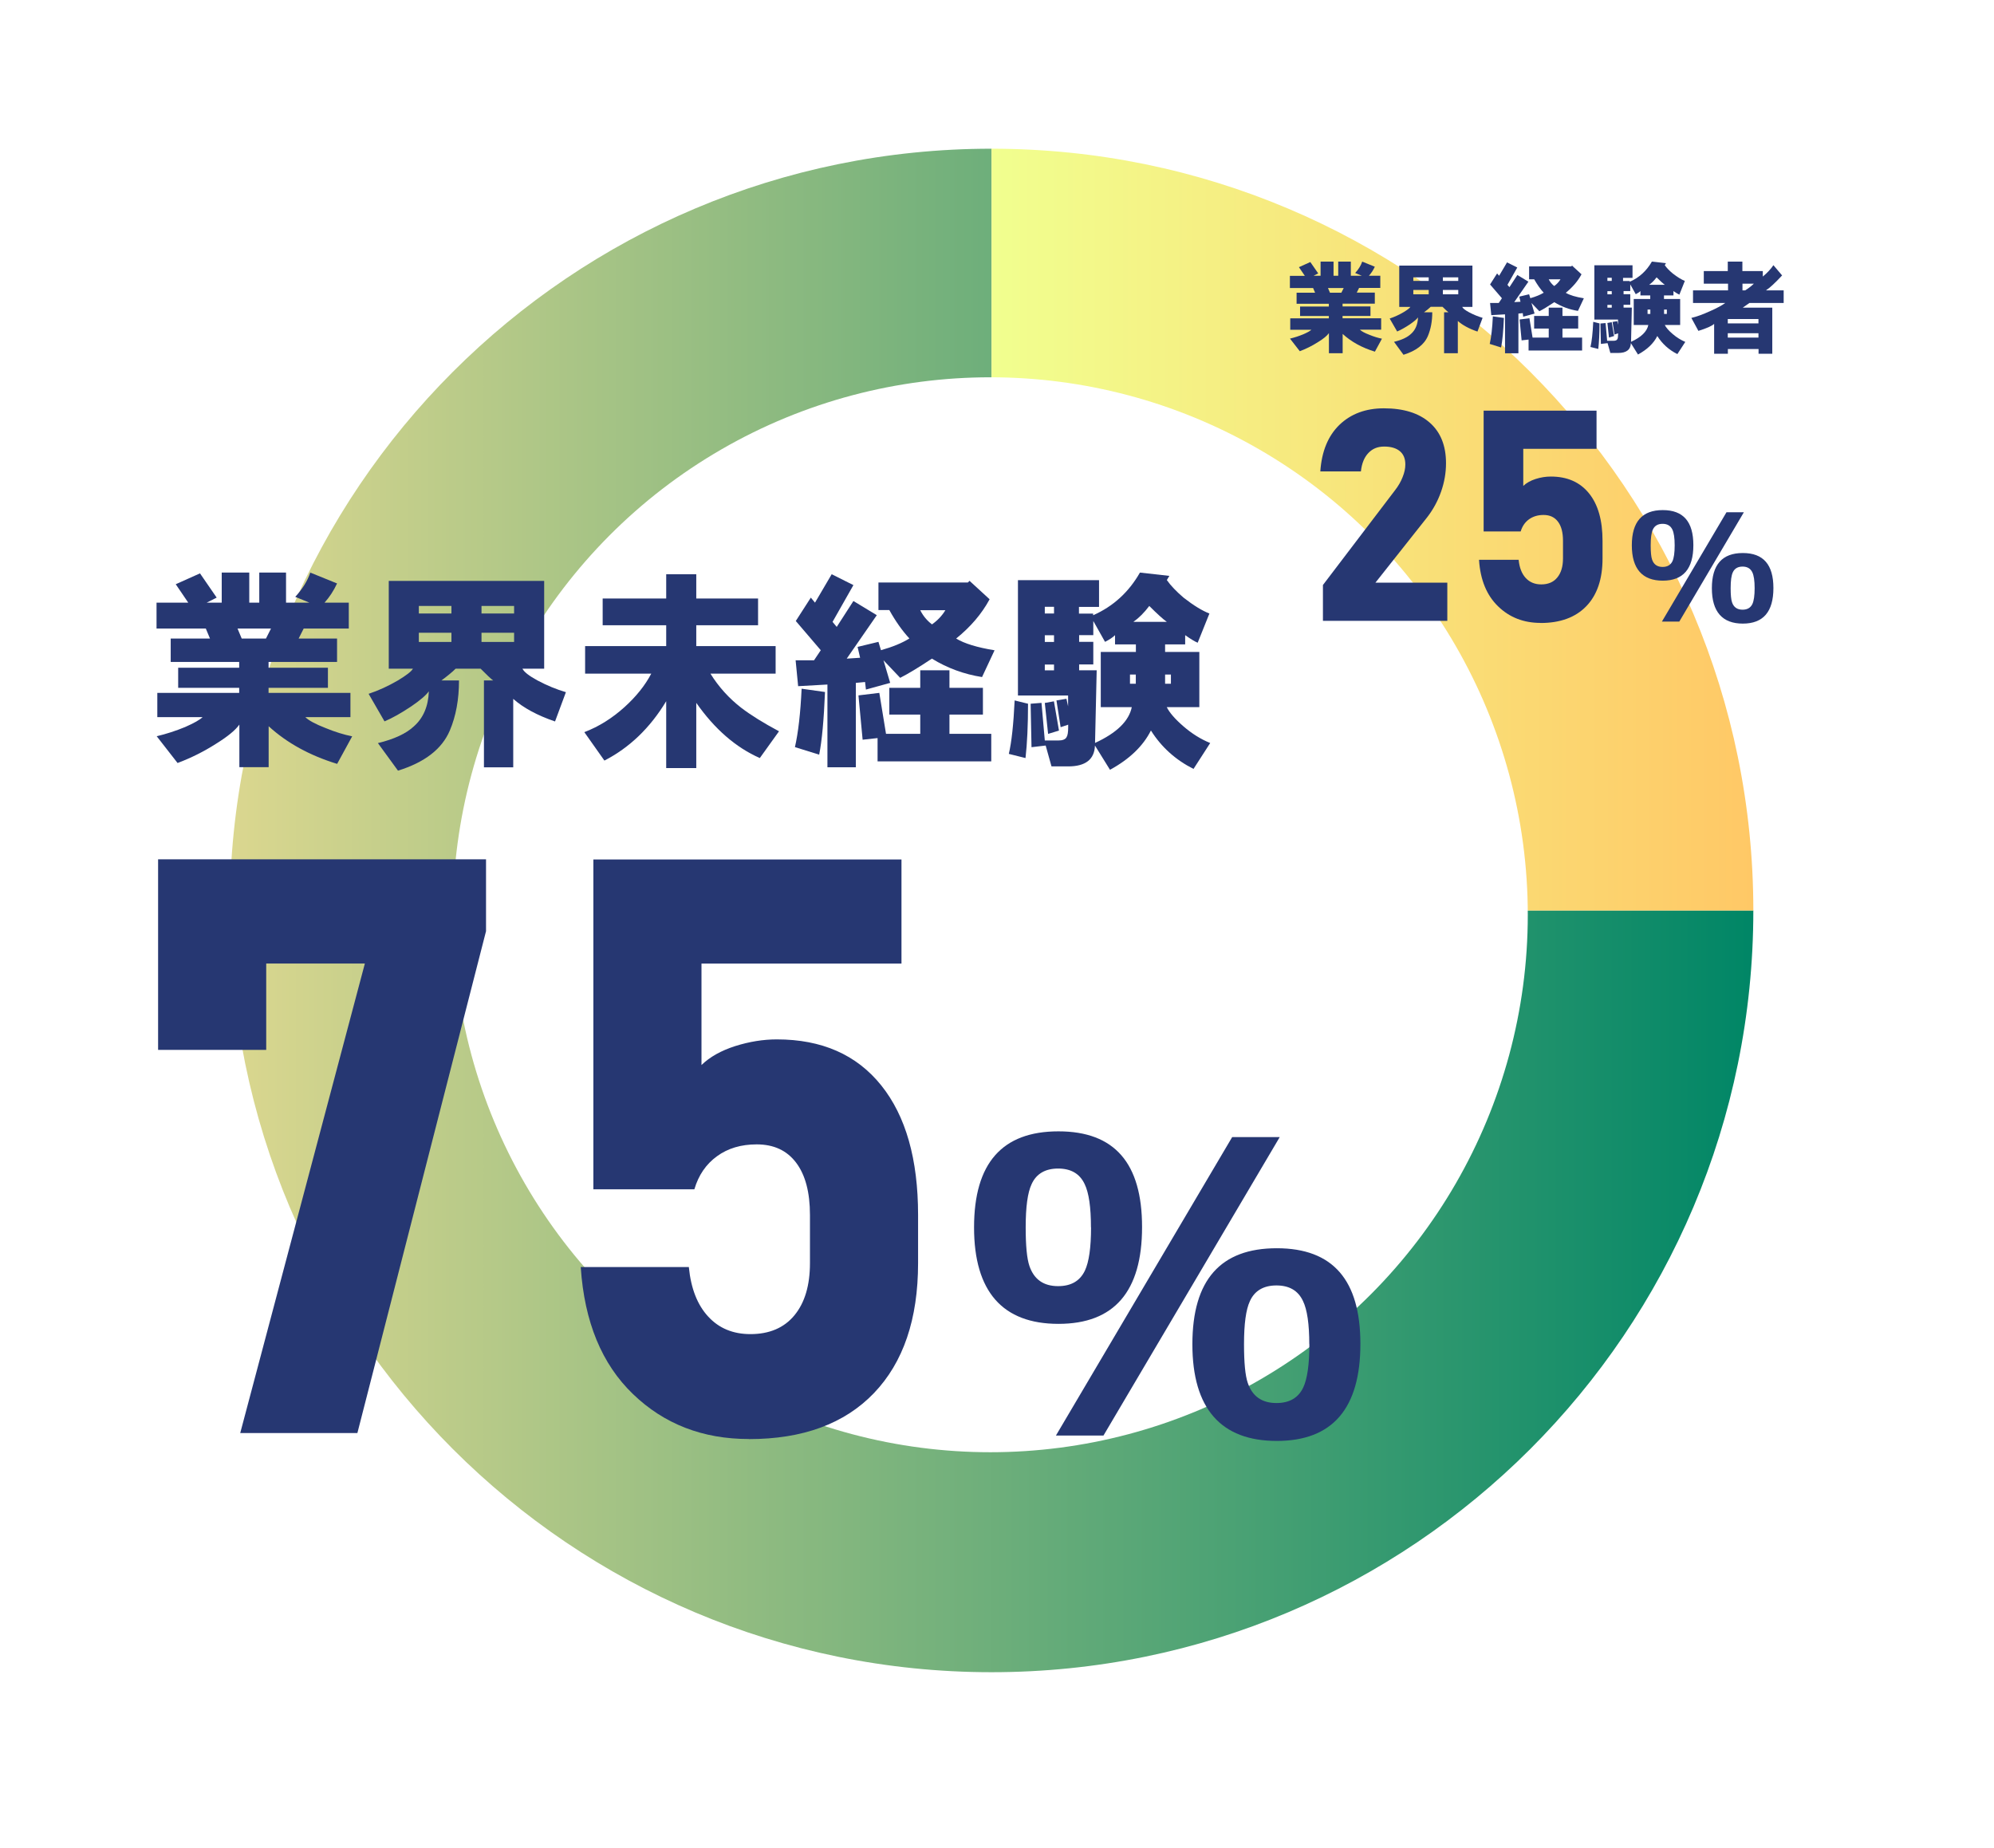 <?xml version="1.0" encoding="UTF-8"?><svg id="_レイヤー_2" xmlns="http://www.w3.org/2000/svg" xmlns:xlink="http://www.w3.org/1999/xlink" viewBox="0 0 229.42 212.64"><defs><style>.cls-1{fill:url(#_名称未設定グラデーション_399);}.cls-2{fill:#fff;}.cls-3{fill:url(#_名称未設定グラデーション_219);}.cls-4{fill:#263772;}</style><linearGradient id="_名称未設定グラデーション_399" x1="26.44" y1="104.75" x2="201.73" y2="104.75" gradientUnits="userSpaceOnUse"><stop offset="0" stop-color="#dbd78f"/><stop offset="1" stop-color="#008666"/></linearGradient><linearGradient id="_名称未設定グラデーション_219" x1="114.08" y1="60.93" x2="201.73" y2="60.93" gradientUnits="userSpaceOnUse"><stop offset="0" stop-color="#f1ff8f"/><stop offset="1" stop-color="#ffc866"/></linearGradient></defs><g id="_レイヤー_1-2"><rect class="cls-2" width="229.42" height="212.64"/><path class="cls-1" d="M114.08,104.75h87.65c0,48.41-39.24,87.65-87.65,87.65S26.44,153.16,26.44,104.75,65.68,17.11,114.08,17.11h0v87.65Z"/><path class="cls-3" d="M114.08,104.75V17.11c48.41,0,87.65,39.24,87.65,87.65h-87.65Z"/><circle class="cls-2" cx="113.94" cy="105.25" r="61.84"/><path class="cls-4" d="M23.29,82.51h-5.19v-2.79h9.42v-.58h-7.02v-2.31h7.02v-.67h-7.88v-2.69h4.52l-.48-1.15h-5.67v-2.98h3.65l-1.44-2.12,2.79-1.25,1.92,2.79-1.15.58h1.73v-3.46h3.17v3.46h1.15v-3.46h3.08v3.46h2.69l-1.63-.67c.83-.9,1.41-1.83,1.73-2.79l3.08,1.25c-.38.83-.87,1.57-1.44,2.21h2.79v2.98h-5.19l-.58,1.15h4.42v2.69h-7.88v.67h6.83v2.31h-6.83v.58h9.42v2.79h-5.19c.38.38,1.15.8,2.31,1.25,1.09.45,2.12.77,3.08.96l-1.73,3.17c-3.14-.96-5.77-2.4-7.88-4.33v4.71h-3.37v-4.9c-.45.64-1.35,1.38-2.69,2.21-1.41.9-2.88,1.63-4.42,2.21l-2.4-3.08c1.09-.26,2.18-.61,3.27-1.06,1.02-.45,1.7-.83,2.02-1.15ZM30.6,73.47l.58-1.15h-3.85l.48,1.15h2.79Z"/><path class="cls-4" d="M47.52,76.94h-2.79v-10.1h17.88v10.1h-2.5c.19.38.77.83,1.73,1.35,1.09.58,2.18,1.03,3.27,1.35l-1.25,3.37c-2.05-.7-3.65-1.57-4.81-2.6v7.88h-3.37v-10h1.06c-.26-.19-.74-.64-1.44-1.35h-2.88c-.38.38-.93.83-1.63,1.35h2.02c0,2.18-.35,4.1-1.06,5.77-.9,2.12-2.88,3.65-5.96,4.61l-2.31-3.17c1.86-.45,3.24-1.09,4.13-1.92,1.09-.96,1.67-2.31,1.73-4.04-.32.45-.99,1.03-2.02,1.73-1.15.77-2.18,1.35-3.08,1.73l-1.83-3.17c1.15-.38,2.27-.9,3.37-1.54.96-.58,1.54-1.02,1.73-1.35ZM48.19,70.59h3.75v-.87h-3.75v.87ZM48.19,73.86h3.75v-1.06h-3.75v1.06ZM55.4,70.59h3.75v-.87h-3.75v.87ZM55.4,73.86h3.75v-1.06h-3.75v1.06Z"/><path class="cls-4" d="M74.92,77.51h-7.6v-3.17h9.33v-2.4h-7.31v-3.08h7.31v-2.79h3.46v2.79h7.11v3.08h-7.11v2.4h9.13v3.17h-7.5c.96,1.54,2.15,2.85,3.56,3.94,1.09.83,2.53,1.73,4.33,2.69l-2.21,3.08c-2.76-1.22-5.19-3.33-7.31-6.35v7.5h-3.46v-7.69c-1.86,3.08-4.23,5.35-7.11,6.83l-2.31-3.27c1.67-.64,3.2-1.6,4.62-2.88,1.35-1.22,2.37-2.5,3.08-3.85Z"/><path class="cls-4" d="M91.46,85.97c.38-1.67.64-3.91.77-6.73l2.69.38c-.13,3.21-.35,5.61-.67,7.21l-2.79-.87ZM94.44,74.82l-2.88-3.37,1.73-2.69.48.58,1.92-3.27,2.5,1.25-2.4,4.23.48.58,1.92-2.98,2.69,1.63-3.46,5,1.54-.1-.29-1.25,2.4-.58.29.96c1.35-.38,2.44-.83,3.27-1.35-.83-.9-1.6-1.99-2.31-3.27h-1.25v-3.17h10.29l.19-.19,2.31,2.12c-.9,1.67-2.18,3.17-3.85,4.52.96.58,2.44,1.03,4.42,1.35l-1.44,3.08c-2.05-.32-3.98-1.02-5.77-2.12-1.54,1.03-2.76,1.76-3.65,2.21l-1.92-2.02.77,2.6-2.79.77-.1-.87-1.06.1v9.71h-3.27v-9.52l-3.37.19-.29-2.98h2.12l.77-1.15ZM100.98,84.92l-1.73.19-.48-5.1,2.4-.29.77,4.71h3.94v-2.21h-3.56v-3.08h3.56v-2.02h3.36v2.02h3.85v3.08h-3.85v2.21h4.81v3.17h-13.08v-2.69ZM105.88,70.21c.32.64.77,1.19,1.35,1.63.64-.45,1.15-.99,1.54-1.63h-2.88Z"/><path class="cls-4" d="M116.07,86.74c.32-1.35.54-3.4.67-6.15l1.54.38c0,2.5-.1,4.58-.29,6.25l-1.92-.48ZM131.17,65.88l3.37.38-.29.48c.45.64,1.09,1.31,1.92,2.02,1.15.9,2.15,1.51,2.98,1.83l-1.35,3.36c-.32-.13-.8-.42-1.44-.87v1.06h-2.31v.87h3.94v6.35h-3.75c.32.64.96,1.38,1.92,2.21.96.83,1.99,1.48,3.08,1.92l-1.92,2.98c-2.05-1.03-3.69-2.5-4.9-4.42-.9,1.79-2.47,3.3-4.71,4.52l-1.73-2.79c-.06,1.6-1.09,2.4-3.08,2.4h-1.92l-.67-2.4-1.63.19-.1-5,1.25-.1.38,4.33h1.54c.51,0,.83-.13.96-.38.13-.19.19-.58.19-1.15v-.29l-.87.29-.48-3.08,1.15-.19.19.87v-1.25h-5.77v-13.27h9.33v3.08h-2.31v.77h1.63v.19c2.31-1.02,4.1-2.66,5.38-4.9ZM120.21,70.59h1.06v-.77h-1.06v.77ZM120.21,73.86h1.06v-.77h-1.06v.77ZM120.21,77.13h1.06v-.67h-1.06v.67ZM121.26,80.69l.58,3.37-1.25.38-.38-3.56,1.06-.19ZM130.21,81.36h-3.56v-6.35h4.04v-.87h-2.4v-1.06c-.26.26-.64.51-1.15.77l-1.35-2.4v1.63h-1.63v.77h1.63v2.6h-1.63v.67h2.02l-.19,8.36c2.5-1.15,3.91-2.53,4.23-4.13ZM130.01,78.67h.67v-1.06h-.67v1.06ZM130.4,71.55h3.85c-.45-.32-1.12-.93-2.02-1.83-.58.77-1.19,1.38-1.83,1.83ZM134.05,78.67h.67v-1.06h-.67v1.06Z"/><path class="cls-4" d="M55.92,98.88v8.26l-14.8,57.74h-13.48l14.34-54.02h-11.35v9.94h-12.44v-21.93h37.72Z"/><path class="cls-4" d="M86.15,165.57c-5.3,0-9.74-1.72-13.32-5.17-3.59-3.45-5.59-8.31-6.01-14.57v-.05h12.44v.05c.24,2.42.98,4.31,2.22,5.65,1.24,1.35,2.86,2.02,4.86,2.02,2.18,0,3.87-.72,5.06-2.16,1.19-1.44,1.79-3.44,1.79-6.01v-5.54c0-2.6-.53-4.61-1.59-6.01-1.06-1.41-2.57-2.11-4.54-2.11-1.79,0-3.31.45-4.56,1.36-1.26.91-2.13,2.18-2.61,3.81h-11.62v-37.95h35.45v11.98h-23.01v11.67c.97-.94,2.26-1.66,3.88-2.18,1.62-.51,3.21-.77,4.79-.77,5.17,0,9.18,1.76,12.01,5.29,2.83,3.53,4.24,8.5,4.24,14.91v5.54c0,6.45-1.7,11.43-5.08,14.96-3.39,3.53-8.19,5.29-14.39,5.29Z"/><path class="cls-4" d="M131.4,141.18c0,7.43-3.21,11.14-9.62,11.14s-9.71-3.7-9.71-11.1,3.24-11.05,9.71-11.05,9.62,3.67,9.62,11.01ZM125.52,141.22c0-2.32-.24-3.99-.73-4.99-.56-1.19-1.58-1.78-3.05-1.78s-2.51.6-3.05,1.8c-.46.97-.68,2.63-.68,4.97,0,2.11.14,3.59.43,4.44.53,1.55,1.63,2.32,3.3,2.32,1.49,0,2.51-.59,3.08-1.78.47-.99.71-2.65.71-4.99ZM147.24,130.83l-20.28,34.34h-5.47l20.28-34.34h5.47ZM156.52,154.62c0,7.44-3.21,11.17-9.62,11.17s-9.71-3.71-9.71-11.12,3.24-11.05,9.71-11.05,9.62,3.67,9.62,11.01ZM150.64,154.67c0-2.32-.24-3.99-.73-4.99-.56-1.19-1.58-1.78-3.05-1.78s-2.51.6-3.05,1.8c-.46.97-.68,2.63-.68,4.97,0,2.11.14,3.59.43,4.44.53,1.55,1.63,2.32,3.3,2.32,1.49,0,2.51-.59,3.08-1.78.47-.99.71-2.65.71-4.99Z"/><path class="cls-4" d="M150.89,37.94h-2.44v-1.31h4.44v-.27h-3.31v-1.09h3.31v-.32h-3.71v-1.27h2.13l-.23-.54h-2.67v-1.4h1.72l-.68-1,1.31-.59.91,1.31-.54.27h.81v-1.63h1.49v1.63h.54v-1.63h1.45v1.63h1.27l-.77-.32c.39-.42.66-.86.81-1.31l1.45.59c-.18.39-.41.74-.68,1.04h1.31v1.4h-2.44l-.27.54h2.08v1.27h-3.71v.32h3.21v1.09h-3.21v.27h4.44v1.31h-2.45c.18.18.54.38,1.09.59.51.21,1,.36,1.45.45l-.81,1.49c-1.48-.45-2.72-1.13-3.71-2.04v2.22h-1.58v-2.31c-.21.3-.63.65-1.27,1.04-.66.42-1.36.77-2.08,1.04l-1.13-1.45c.51-.12,1.03-.29,1.54-.5.48-.21.8-.39.95-.54ZM154.33,33.68l.27-.54h-1.81l.23.54h1.31Z"/><path class="cls-4" d="M162.3,35.31h-1.31v-4.75h8.42v4.75h-1.18c.09.18.36.39.81.63.51.27,1.03.48,1.54.63l-.59,1.58c-.97-.33-1.72-.74-2.26-1.22v3.71h-1.58v-4.71h.5c-.12-.09-.35-.3-.68-.63h-1.36c-.18.18-.44.39-.77.63h.95c0,1.03-.17,1.93-.5,2.72-.42,1-1.36,1.72-2.81,2.17l-1.09-1.49c.88-.21,1.52-.51,1.95-.91.51-.45.78-1.09.81-1.9-.15.21-.47.48-.95.81-.54.36-1.03.63-1.45.81l-.86-1.49c.54-.18,1.07-.42,1.58-.72.45-.27.72-.48.81-.63ZM162.61,32.32h1.77v-.41h-1.77v.41ZM162.61,33.86h1.77v-.5h-1.77v.5ZM166.01,32.32h1.77v-.41h-1.77v.41ZM166.01,33.86h1.77v-.5h-1.77v.5Z"/><path class="cls-4" d="M171.4,39.57c.18-.78.3-1.84.36-3.17l1.27.18c-.06,1.51-.17,2.64-.32,3.4l-1.31-.41ZM172.8,34.31l-1.36-1.58.81-1.27.23.27.91-1.54,1.18.59-1.13,1.99.23.27.91-1.4,1.27.77-1.63,2.35.72-.04-.14-.59,1.13-.27.14.45c.63-.18,1.15-.39,1.54-.63-.39-.42-.75-.94-1.09-1.54h-.59v-1.49h4.85l.09-.09,1.09,1c-.42.79-1.03,1.49-1.81,2.13.45.27,1.15.48,2.08.63l-.68,1.45c-.97-.15-1.87-.48-2.72-1-.72.48-1.3.83-1.72,1.04l-.91-.95.36,1.22-1.31.36-.05-.41-.5.05v4.57h-1.54v-4.48l-1.58.09-.14-1.4h1l.36-.54ZM175.88,39.07l-.81.09-.23-2.4,1.13-.14.36,2.22h1.86v-1.04h-1.68v-1.45h1.68v-.95h1.58v.95h1.81v1.45h-1.81v1.04h2.26v1.49h-6.16v-1.27ZM178.19,32.14c.15.3.36.56.63.77.3-.21.54-.47.72-.77h-1.36Z"/><path class="cls-4" d="M182.99,39.93c.15-.63.26-1.6.32-2.9l.72.18c0,1.18-.05,2.16-.14,2.94l-.91-.23ZM190.1,30.1l1.58.18-.14.23c.21.3.51.62.91.95.54.42,1.01.71,1.4.86l-.63,1.58c-.15-.06-.38-.2-.68-.41v.5h-1.09v.41h1.86v2.99h-1.77c.15.3.45.65.91,1.04.45.39.94.69,1.45.91l-.91,1.4c-.97-.48-1.74-1.18-2.31-2.08-.42.85-1.16,1.55-2.22,2.13l-.82-1.31c-.03.75-.51,1.13-1.45,1.13h-.91l-.32-1.13-.77.09-.05-2.35.59-.05.18,2.04h.72c.24,0,.39-.06.45-.18.06-.09.09-.27.09-.54v-.14l-.41.14-.23-1.45.54-.09.09.41v-.59h-2.72v-6.25h4.39v1.45h-1.09v.36h.77v.09c1.09-.48,1.93-1.25,2.54-2.31ZM184.94,32.32h.5v-.36h-.5v.36ZM184.94,33.86h.5v-.36h-.5v.36ZM184.94,35.4h.5v-.32h-.5v.32ZM185.44,37.08l.27,1.58-.59.18-.18-1.68.5-.09ZM189.65,37.39h-1.68v-2.99h1.9v-.41h-1.13v-.5c-.12.12-.3.24-.54.36l-.63-1.13v.77h-.77v.36h.77v1.22h-.77v.32h.95l-.09,3.94c1.18-.54,1.84-1.19,1.99-1.95ZM189.56,36.12h.32v-.5h-.32v.5ZM189.74,32.77h1.81c-.21-.15-.53-.44-.95-.86-.27.36-.56.65-.86.86ZM191.46,36.12h.32v-.5h-.32v.5Z"/><path class="cls-4" d="M196.03,32.64v-1.45h2.76v-1.09h1.68v1.09h2.35v.63c.51-.42.92-.86,1.22-1.31l1,1.18c-.79.85-1.4,1.42-1.86,1.72h2.04v1.45h-3.94l-.77.54h3.4v5.3h-1.58v-.54h-3.53v.54h-1.58v-3.44c-.24.24-.85.51-1.81.81l-.81-1.49c.63-.15,1.34-.41,2.13-.77.82-.36,1.4-.68,1.77-.95h-3.71v-1.45h4.03v-.77h-2.76ZM198.79,37.21h3.53v-.5h-3.53v.5ZM198.79,38.84h3.53v-.5h-3.53v.5ZM200.79,33.41c.39-.24.72-.5,1-.77h-1.31v.77h.32Z"/><path class="cls-4" d="M152.21,71.42v-4.11l8.3-10.91c.38-.49.67-.99.87-1.51.21-.52.31-.99.31-1.44v-.03c0-.65-.21-1.16-.63-1.51-.42-.35-1.02-.53-1.8-.53s-1.35.25-1.82.74c-.47.49-.76,1.19-.86,2.1v.02h-4.67v-.02c.16-2.29.89-4.07,2.2-5.34,1.31-1.26,3.02-1.9,5.11-1.9,2.27,0,4.03.55,5.28,1.65s1.87,2.65,1.87,4.66v.02c0,1.1-.19,2.19-.57,3.27-.38,1.08-.92,2.06-1.6,2.94l-5.95,7.52h8.27v4.39h-14.3Z"/><path class="cls-4" d="M177.25,71.67c-1.94,0-3.57-.63-4.88-1.9-1.31-1.26-2.05-3.04-2.2-5.34v-.02h4.56v.02c.09.89.36,1.58.81,2.07.45.49,1.05.74,1.78.74.8,0,1.42-.26,1.85-.79.44-.53.66-1.26.66-2.2v-2.03c0-.95-.19-1.69-.58-2.2-.39-.52-.94-.77-1.66-.77-.65,0-1.21.17-1.67.5-.46.33-.78.8-.96,1.4h-4.26v-13.9h12.99v4.39h-8.43v4.27c.35-.34.83-.61,1.42-.8.59-.19,1.18-.28,1.75-.28,1.9,0,3.36.65,4.4,1.94,1.04,1.29,1.55,3.11,1.55,5.46v2.03c0,2.36-.62,4.19-1.86,5.48-1.24,1.29-3,1.94-5.27,1.94Z"/><path class="cls-4" d="M194.83,62.73c0,2.72-1.17,4.08-3.52,4.08s-3.56-1.36-3.56-4.07,1.19-4.05,3.56-4.05,3.52,1.34,3.52,4.03ZM192.68,62.75c0-.85-.09-1.46-.27-1.83-.21-.43-.58-.65-1.12-.65s-.92.22-1.12.66c-.17.36-.25.96-.25,1.82,0,.77.05,1.32.16,1.63.19.57.6.85,1.21.85.55,0,.92-.22,1.13-.65.17-.36.26-.97.26-1.83ZM200.64,58.94l-7.43,12.58h-2l7.43-12.58h2ZM204.04,67.66c0,2.73-1.17,4.09-3.52,4.09s-3.56-1.36-3.56-4.07,1.19-4.05,3.56-4.05,3.52,1.34,3.52,4.03ZM201.88,67.67c0-.85-.09-1.46-.27-1.83-.21-.43-.58-.65-1.12-.65s-.92.22-1.12.66c-.17.36-.25.96-.25,1.82,0,.77.05,1.32.16,1.63.19.57.6.85,1.21.85.55,0,.92-.22,1.13-.65.17-.36.26-.97.26-1.83Z"/></g></svg>